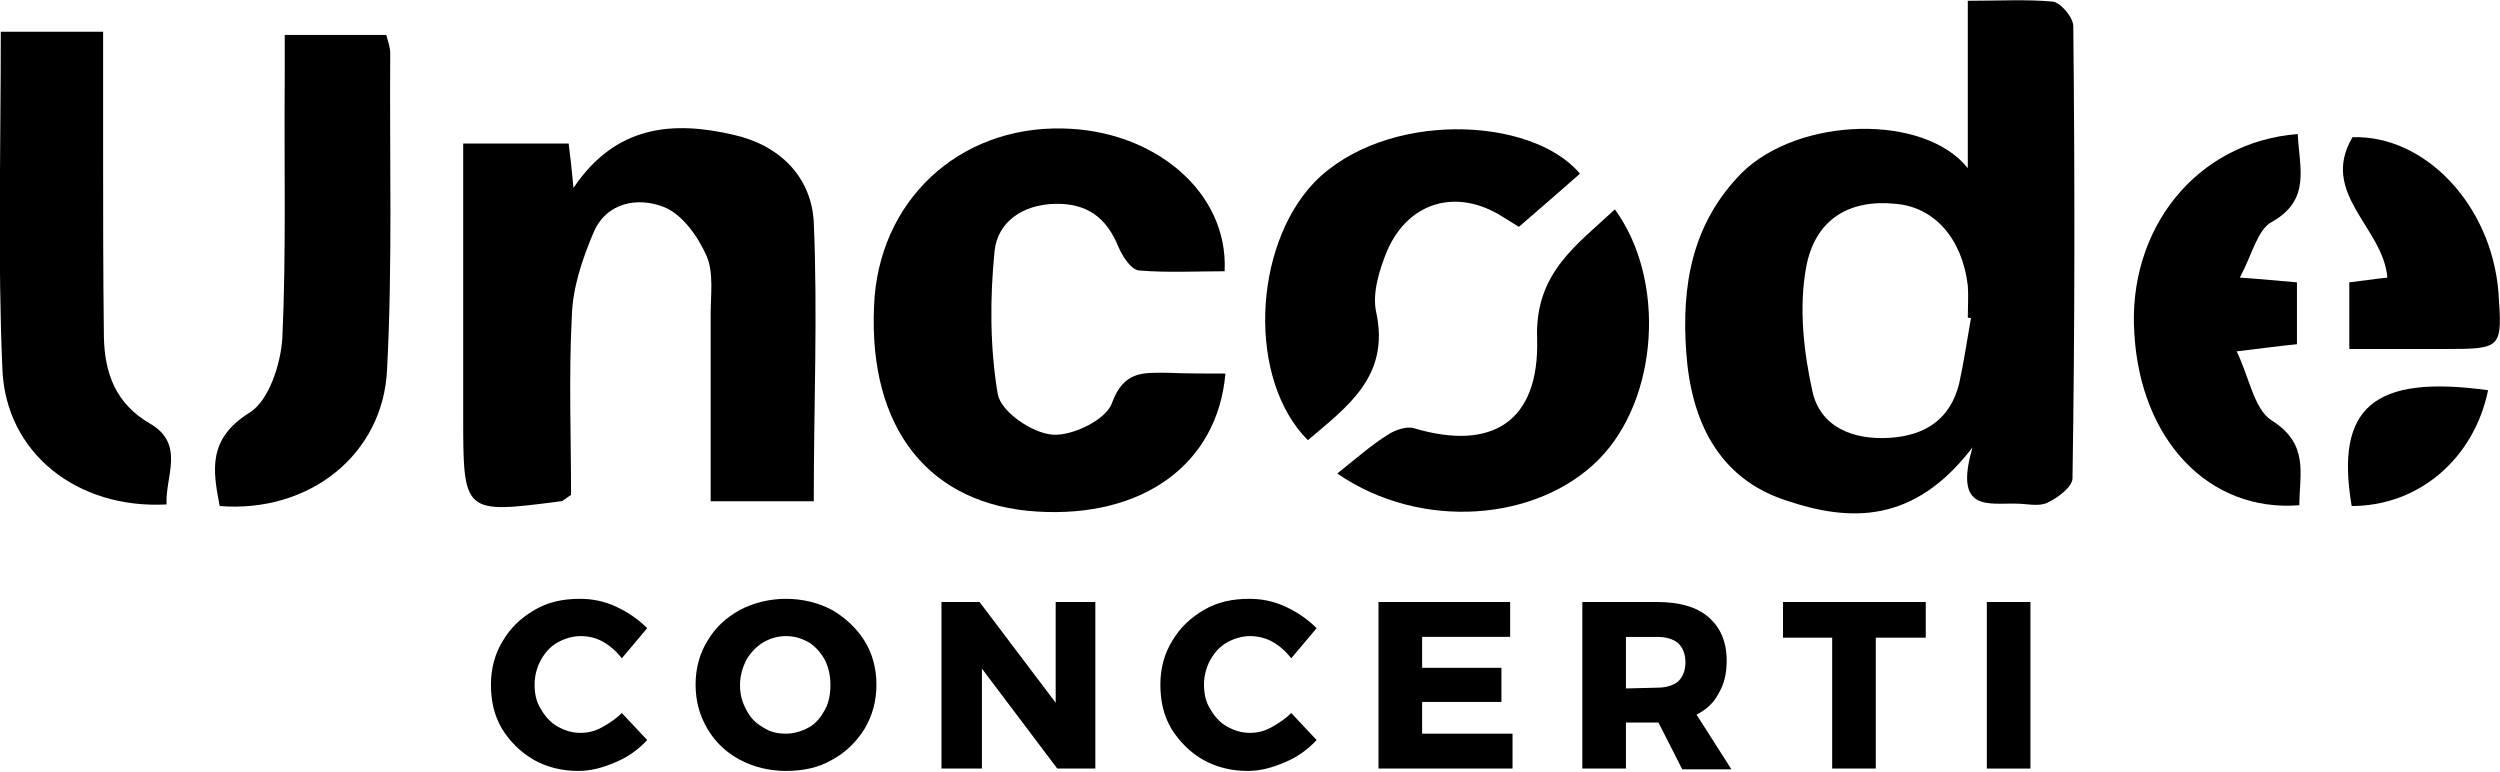 <svg xmlns="http://www.w3.org/2000/svg" xmlns:xlink="http://www.w3.org/1999/xlink" id="Livello_1" x="0px" y="0px" viewBox="0 0 315.2 97.3" style="enable-background:new 0 0 315.2 97.3;" xml:space="preserve"> <g> <g> <g> <path d="M73.2,80.2c-1,0-2,0.3-2.9,0.8s-1.6,1.3-2.1,2.2c-0.5,0.9-0.8,2-0.8,3.1s0.2,2.2,0.8,3.1c0.5,0.9,1.2,1.7,2.1,2.2 s1.8,0.8,2.9,0.8c0.9,0,1.8-0.2,2.7-0.7c0.9-0.5,1.8-1.1,2.5-1.8l3.2,3.4c-1.1,1.2-2.5,2.2-4,2.8c-1.6,0.7-3.1,1.1-4.7,1.1 c-2.1,0-4-0.5-5.6-1.4c-1.7-1-3-2.3-4-3.9c-1-1.7-1.4-3.5-1.4-5.6c0-2,0.5-3.9,1.5-5.5c1-1.7,2.3-2.9,4-3.9s3.6-1.4,5.7-1.4 c1.6,0,3.1,0.3,4.6,1s2.8,1.6,3.9,2.7L78.4,83c-0.7-0.9-1.5-1.6-2.4-2.1S74.2,80.2,73.2,80.2z"></path> <path d="M109,80.8c1,1.6,1.5,3.5,1.5,5.5c0,2.1-0.5,3.9-1.5,5.6c-1,1.6-2.4,3-4.1,3.9c-1.7,1-3.7,1.4-5.8,1.4s-4.1-0.5-5.8-1.4 c-1.7-0.9-3.1-2.2-4.1-3.9c-1-1.7-1.5-3.5-1.5-5.6c0-2,0.5-3.9,1.5-5.5c1-1.7,2.3-2.9,4.1-3.9c1.7-0.9,3.7-1.4,5.8-1.4 s4.1,0.5,5.8,1.4C106.6,77.9,108,79.2,109,80.8z M94.1,83.2c-0.5,1-0.8,2-0.8,3.2s0.3,2.2,0.8,3.1c0.5,1,1.2,1.7,2.1,2.2 c0.9,0.6,1.8,0.8,2.9,0.8c1,0,2-0.3,2.9-0.8s1.5-1.3,2-2.2c0.5-0.9,0.7-2,0.7-3.1s-0.2-2.2-0.7-3.2c-0.5-0.9-1.2-1.7-2-2.2 c-0.9-0.5-1.8-0.8-2.9-0.8s-2,0.3-2.9,0.8C95.4,81.5,94.6,82.3,94.1,83.2z"></path> <path d="M138.1,75.9v21h-4.8l-9.5-12.6v12.6h-5.1v-21h4.8l9.6,12.7V75.9H138.1z"></path> <path d="M157.6,80.2c-1,0-2,0.3-2.9,0.8s-1.6,1.3-2.1,2.2c-0.5,0.9-0.8,2-0.8,3.1s0.2,2.2,0.8,3.1c0.5,0.9,1.2,1.7,2.1,2.2 c0.9,0.5,1.8,0.8,2.9,0.8c0.9,0,1.8-0.2,2.7-0.7s1.8-1.1,2.5-1.8l3.2,3.4c-1.1,1.2-2.5,2.2-4,2.8c-1.6,0.7-3.1,1.1-4.7,1.1 c-2.1,0-4-0.5-5.6-1.4s-3-2.3-4-3.9c-1-1.7-1.4-3.5-1.4-5.6c0-2,0.5-3.9,1.5-5.5c1-1.7,2.3-2.9,4-3.9s3.6-1.4,5.7-1.4 c1.6,0,3.1,0.3,4.6,1s2.8,1.6,3.9,2.7l-3.2,3.8c-0.7-0.9-1.5-1.6-2.4-2.1C159.5,80.4,158.5,80.2,157.6,80.2z"></path> <path d="M190.4,75.9v4.4h-11.1v3.9h10v4.3h-10v4h11.4v4.4h-16.9v-21C173.8,75.9,190.4,75.9,190.4,75.9z"></path> <path d="M209.1,91.1H209h-4v5.8h-5.5v-21h9.4c2.8,0,5,0.6,6.5,1.9s2.3,3.1,2.3,5.5c0,1.6-0.3,2.9-1,4.1c-0.6,1.2-1.6,2.1-2.8,2.7 l4.4,6.9h-6.2L209.1,91.1z M209,86.7c1.1,0,2-0.3,2.6-0.8c0.6-0.6,0.9-1.4,0.9-2.4s-0.3-1.8-0.9-2.4c-0.6-0.5-1.5-0.8-2.6-0.8h-4 v6.5L209,86.7L209,86.7z"></path> <path d="M242.8,75.9v4.5h-6.3v16.5H231V80.4h-6.2v-4.5H242.8z"></path> <path d="M256,75.9v21h-5.5v-21H256z"></path> </g> </g> <g> <path d="M248.1,21.2c0-6.8,0-13.5,0-21.1c3.9,0,7.4-0.2,10.7,0.1c1,0.1,2.6,2,2.6,3.1c0.2,19,0.2,38-0.1,57c0,1.1-1.9,2.5-3.2,3.1 c-1.1,0.5-2.6,0.1-3.9,0.1c-3.5-0.1-7.9,1.1-5.5-7.1c-7.4,9.7-15.5,9.4-23.5,6.7c-8.6-2.8-12-10.1-12.6-18.7 c-0.6-8.4,0.7-16.2,7-22.6C226.8,14.7,242.6,14.3,248.1,21.2z M248.5,40.1c-0.1,0-0.3,0-0.4-0.1c0-1.3,0.1-2.7,0-4 c-0.7-5.9-4.2-9.9-9.1-10.3c-5.8-0.6-10.2,1.9-11.3,8.1c-0.9,5-0.3,10.5,0.8,15.5c1,4.6,5.2,6.2,9.8,5.9c4.5-0.3,7.6-2.4,8.7-6.8 C247.6,45.7,248,42.9,248.5,40.1z"></path> <path d="M102.6,63.2c-4.2,0-8.2,0-13,0c0-8,0-15.7,0-23.5c0-2.5,0.4-5.3-0.5-7.4C88,29.8,86,27,83.7,26.1 c-3.3-1.3-7.3-0.6-8.9,3.3c-1.4,3.3-2.6,6.9-2.7,10.4C71.7,47.4,72,55.1,72,62.4c-0.8,0.5-1,0.8-1.3,0.8 c-12.3,1.6-12.3,1.6-12.3-10.8c0-11.3,0-22.6,0-34.3c4.6,0,8.8,0,13.3,0c0.2,1.7,0.4,3.3,0.6,5.6c5.3-7.9,12.5-8.5,20.2-6.7 c5.8,1.3,9.8,5.3,10.1,11C103.1,39.6,102.6,51.2,102.6,63.2z"></path> <path d="M154.5,47.1c-1,11.5-10.5,18.2-23.7,17.4c-13.6-0.8-21.3-10.4-20.6-25.9c0.5-13.2,10.6-22.7,23.8-22.4 c11.4,0.2,20.9,7.9,20.4,18c-3.6,0-7.2,0.2-10.8-0.1c-1-0.1-2.1-1.8-2.6-3c-1.5-3.7-4-5.5-8-5.4c-4.1,0.1-7.2,2.3-7.6,5.9 c-0.6,6-0.6,12.2,0.4,18.1c0.4,2.2,4.3,4.9,6.9,5.1c2.5,0.2,6.8-1.9,7.5-4c1.5-4.1,4-3.8,7-3.8C149.6,47.1,152,47.1,154.5,47.1z"></path> <path d="M27.7,63.8c-0.9-4.6-1.5-8.5,3.8-11.8c2.4-1.5,3.9-6.1,4.1-9.4c0.5-11,0.2-21.9,0.3-32.9c0-1.6,0-3.3,0-5.3 c4.4,0,8.4,0,12.8,0c0.2,0.8,0.5,1.5,0.5,2.3c-0.1,13.3,0.3,26.6-0.4,39.9C48.3,57.4,38.9,64.7,27.7,63.8z"></path> <path d="M0.1,4C4.5,4,8.4,4,13,4c0,5,0,9.8,0,14.5c0,8,0,16,0.1,24c0.1,4.6,1.5,8.4,5.8,10.9c4.5,2.6,1.9,6.7,2.1,10.2 C9.7,64.2,0.7,57.1,0.3,46.5C-0.3,32.5,0.1,18.5,0.1,4z"></path> <path d="M289.7,16.9c0.2,4.3,1.7,8.3-3.3,11.1c-1.8,1-2.4,4-4,7c2.9,0.2,4.8,0.4,7.2,0.6c0,2.4,0,5,0,7.8 c-2.1,0.2-4.2,0.5-7.6,0.9c1.6,3.3,2.2,7.3,4.4,8.7c4.8,3,3.5,6.8,3.5,10.7c-11.4,0.9-20-8.2-20.8-21.6 C268.2,28.9,276.9,17.9,289.7,16.9z"></path> <path d="M199.2,21.9c-2.4,2.1-4.9,4.3-7.7,6.7c-0.5-0.3-1.3-0.8-2.1-1.3c-5.7-3.6-11.8-1.9-14.5,4.3c-1,2.4-1.9,5.4-1.4,7.7 c1.8,8.2-3.7,12-8.6,16.2c-7.6-7.6-7-24.3,0.8-32.5C174.6,13.9,193.1,14.6,199.2,21.9z"></path> <path d="M168.6,59.7c2.4-1.9,4.3-3.6,6.4-4.9c0.9-0.6,2.4-1.1,3.3-0.8c9.8,2.9,15.8-0.8,15.5-11.3c-0.3-8.3,5-11.8,9.8-16.3 c6.5,8.9,5.5,23.9-2,31.5C193.9,65.7,179.2,67,168.6,59.7z"></path> <path d="M296.2,35.6c1.7-0.2,2.9-0.4,4.8-0.6c-0.5-6.3-8.6-10.6-4.4-17.7c9.1-0.3,17.5,8.5,18.4,19.5c0.5,7.1,0.5,7.2-6.7,7.2 c-4,0-7.9,0-12.1,0C296.2,40.9,296.2,38.4,296.2,35.6z"></path> <path d="M313.7,49.2c-1.8,8.7-8.8,14.6-17.2,14.6C294.4,51.4,299.2,47.2,313.7,49.2z"></path> </g> </g> </svg>